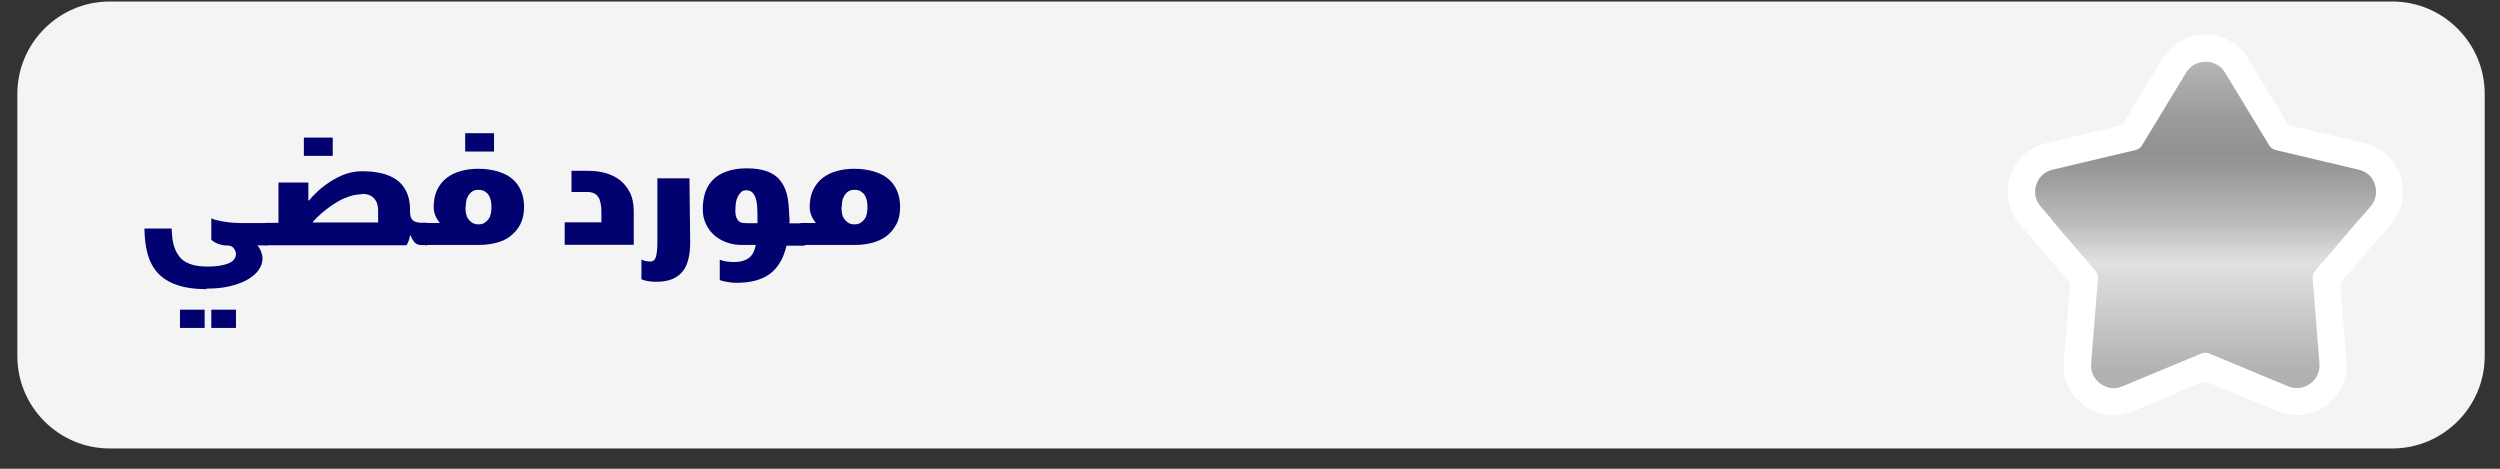 <svg width="96" height="18" viewBox="0 0 96 18" fill="none" xmlns="http://www.w3.org/2000/svg"><rect x="0" y="0" width="96" height="18" fill="#333333" stroke="none"/>    <path d="M4.215 0.058C2.259 0.058 0.666 1.651 0.666 3.607V13.673C0.666 15.628 2.259 17.221 4.215 17.221H91.864C93.819 17.221 95.413 15.628 95.413 13.673V3.607C95.413 1.651 93.819 0.058 91.864 0.058H4.215Z" fill="#F4F4F4"/>    <path fill-rule="evenodd" clip-rule="evenodd" d="M81.157 15.951C80.762 15.951 80.377 15.823 80.043 15.584C79.492 15.188 79.196 14.553 79.252 13.879L79.497 10.877L77.909 9.021L77.898 9.005L77.559 8.609C77.107 8.091 76.974 7.389 77.197 6.743C77.425 6.097 77.926 5.646 78.578 5.495L81.492 4.804L83.046 2.242C83.391 1.668 84.004 1.323 84.683 1.323C85.363 1.323 85.959 1.657 86.316 2.236L87.876 4.804L90.795 5.495C91.469 5.651 91.976 6.114 92.182 6.771C92.388 7.428 92.254 8.097 91.808 8.609L91.268 9.239H91.263L89.859 10.877L90.104 13.874C90.154 14.553 89.859 15.188 89.313 15.578C88.978 15.818 88.594 15.94 88.199 15.94C87.942 15.94 87.692 15.89 87.452 15.79L84.678 14.637L81.904 15.79C81.681 15.89 81.425 15.946 81.163 15.946L81.157 15.951Z" fill="white"/>    <path fill-rule="evenodd" clip-rule="evenodd" d="M78.784 8.442L80.466 10.403C80.539 10.481 80.572 10.592 80.561 10.71L80.299 13.963C80.277 14.275 80.405 14.553 80.662 14.737C80.918 14.921 81.224 14.96 81.508 14.832L84.522 13.578C84.578 13.556 84.628 13.545 84.683 13.545C84.739 13.545 84.789 13.55 84.845 13.578L87.859 14.832C88.148 14.954 88.449 14.921 88.706 14.737C88.962 14.553 89.09 14.275 89.068 13.963L88.806 10.71C88.8 10.598 88.828 10.492 88.901 10.403L90.594 8.425C90.594 8.425 90.611 8.403 90.627 8.392L91.029 7.93C91.235 7.69 91.29 7.395 91.196 7.089C91.101 6.782 90.878 6.587 90.566 6.515L87.391 5.763C87.285 5.74 87.19 5.668 87.135 5.579L85.441 2.788C85.274 2.515 85.007 2.37 84.695 2.37C84.383 2.37 84.11 2.521 83.948 2.788L82.255 5.579C82.199 5.674 82.104 5.74 81.999 5.763L78.823 6.515C78.511 6.587 78.294 6.793 78.194 7.089C78.093 7.384 78.155 7.69 78.361 7.93L78.745 8.375C78.745 8.375 78.779 8.409 78.795 8.437L78.784 8.442Z" fill="url(#paint0_linear_5898_28883)"/>    <path d="M7.958 11.105C7.49 11.105 7.106 11.049 6.794 10.943C6.487 10.838 6.242 10.682 6.058 10.481C5.875 10.28 5.746 10.035 5.668 9.751C5.59 9.462 5.551 9.138 5.546 8.776H6.593C6.599 9.055 6.627 9.283 6.688 9.473C6.749 9.657 6.838 9.807 6.95 9.924C7.061 10.035 7.206 10.113 7.379 10.164C7.551 10.214 7.752 10.236 7.975 10.236C8.298 10.236 8.56 10.197 8.76 10.119C8.961 10.041 9.061 9.913 9.061 9.746C9.061 9.723 9.055 9.69 9.044 9.657C9.033 9.623 9.016 9.584 8.989 9.551C8.966 9.517 8.933 9.484 8.894 9.462C8.855 9.439 8.805 9.428 8.743 9.428C8.627 9.428 8.515 9.411 8.404 9.372C8.298 9.339 8.203 9.283 8.114 9.211V8.381C8.159 8.409 8.237 8.437 8.337 8.459C8.437 8.481 8.543 8.503 8.654 8.52C8.766 8.537 8.877 8.548 8.983 8.554C9.089 8.559 9.172 8.565 9.234 8.565H10.22C10.248 8.565 10.281 8.57 10.303 8.576C10.326 8.581 10.337 8.604 10.337 8.648V9.356C10.337 9.395 10.298 9.423 10.214 9.423H9.885C9.941 9.484 9.986 9.562 10.025 9.657C10.058 9.751 10.081 9.84 10.081 9.918C10.081 10.074 10.03 10.225 9.936 10.364C9.841 10.503 9.696 10.62 9.512 10.732C9.328 10.843 9.106 10.921 8.838 10.988C8.571 11.055 8.27 11.083 7.925 11.083L7.941 11.116L7.958 11.105ZM7.858 11.89V12.592H6.911V11.89H7.858ZM9.061 11.89V12.592H8.114V11.89H9.061Z" fill="#01016F"/>    <path d="M10.693 7.01H11.841V7.701H11.863C11.952 7.589 12.069 7.467 12.214 7.333C12.359 7.2 12.515 7.083 12.693 6.966C12.871 6.854 13.066 6.754 13.272 6.681C13.478 6.609 13.69 6.576 13.902 6.576C14.158 6.576 14.398 6.598 14.626 6.648C14.854 6.698 15.049 6.782 15.211 6.893C15.378 7.005 15.506 7.155 15.601 7.35C15.695 7.539 15.746 7.773 15.746 8.052V8.13C15.746 8.219 15.757 8.291 15.779 8.347C15.801 8.403 15.835 8.442 15.874 8.475C15.913 8.509 15.963 8.525 16.019 8.537C16.074 8.548 16.125 8.553 16.186 8.553H16.37C16.397 8.553 16.431 8.559 16.453 8.564C16.475 8.57 16.487 8.592 16.487 8.637V9.344C16.487 9.383 16.448 9.411 16.364 9.411H16.18C16.069 9.411 15.985 9.372 15.924 9.311C15.863 9.244 15.812 9.155 15.768 9.043H15.746C15.74 9.082 15.723 9.144 15.701 9.222C15.679 9.3 15.645 9.367 15.606 9.417H10.225C10.142 9.417 10.102 9.394 10.102 9.35V8.642C10.102 8.598 10.114 8.575 10.136 8.57C10.158 8.564 10.192 8.559 10.22 8.559H10.693V7.016V7.01ZM12.777 5.283V5.985H11.668V5.283H12.777ZM13.885 7.461C13.735 7.461 13.59 7.484 13.439 7.534C13.289 7.584 13.15 7.64 13.01 7.718C12.871 7.796 12.743 7.879 12.626 7.968C12.509 8.057 12.403 8.141 12.314 8.219C12.225 8.297 12.153 8.369 12.097 8.431C12.036 8.492 12.008 8.525 12.002 8.542H14.52V8.074C14.52 7.896 14.476 7.745 14.37 7.623C14.269 7.506 14.114 7.445 13.902 7.445L13.885 7.456V7.461Z" fill="#01016F"/>    <path d="M16.392 9.422C16.308 9.422 16.27 9.4 16.27 9.356V8.648C16.27 8.603 16.281 8.581 16.303 8.576C16.325 8.57 16.353 8.564 16.387 8.564H16.877V8.542C16.726 8.358 16.654 8.158 16.654 7.957C16.654 7.707 16.693 7.484 16.782 7.3C16.871 7.116 16.988 6.96 17.144 6.838C17.3 6.715 17.484 6.626 17.69 6.57C17.896 6.509 18.125 6.481 18.364 6.481C18.604 6.481 18.838 6.509 19.049 6.565C19.261 6.62 19.45 6.704 19.612 6.821C19.773 6.943 19.896 7.088 19.985 7.278C20.074 7.467 20.125 7.684 20.125 7.946C20.125 8.208 20.074 8.431 19.98 8.615C19.885 8.798 19.751 8.949 19.595 9.071C19.439 9.194 19.25 9.278 19.038 9.328C18.826 9.383 18.598 9.406 18.364 9.406H16.381L16.392 9.422ZM18.971 5.116V5.818H17.863V5.116H18.971ZM17.874 7.957C17.874 8.046 17.88 8.13 17.896 8.208C17.913 8.286 17.941 8.353 17.985 8.414C18.03 8.475 18.08 8.52 18.141 8.559C18.203 8.592 18.281 8.615 18.375 8.615C18.47 8.615 18.548 8.598 18.604 8.559C18.659 8.52 18.715 8.475 18.76 8.414C18.804 8.353 18.832 8.28 18.849 8.202C18.866 8.124 18.871 8.041 18.871 7.952C18.871 7.863 18.866 7.779 18.849 7.701C18.832 7.623 18.804 7.551 18.76 7.489C18.721 7.428 18.671 7.383 18.609 7.345C18.548 7.311 18.47 7.289 18.375 7.289C18.281 7.289 18.203 7.306 18.147 7.345C18.086 7.378 18.041 7.428 17.997 7.489C17.957 7.551 17.924 7.623 17.907 7.701C17.891 7.779 17.885 7.863 17.885 7.952H17.874V7.957Z" fill="#01016F"/>    <path d="M21.679 8.537H23.094V8.147C23.094 7.885 23.055 7.684 22.971 7.562C22.888 7.439 22.754 7.372 22.553 7.372H21.946V6.559H22.553C22.787 6.559 23.01 6.581 23.222 6.637C23.433 6.693 23.623 6.782 23.79 6.904C23.957 7.033 24.085 7.194 24.186 7.389C24.286 7.584 24.336 7.824 24.336 8.113V9.4H21.684V8.537H21.679Z" fill="#01016F"/>    <path d="M26.503 9.311C26.503 9.556 26.48 9.773 26.43 9.963C26.386 10.152 26.308 10.308 26.202 10.436C26.096 10.564 25.957 10.659 25.79 10.726C25.622 10.793 25.422 10.82 25.182 10.82C25.093 10.82 24.998 10.815 24.898 10.798C24.798 10.782 24.709 10.759 24.631 10.726V9.963C24.675 9.991 24.731 10.013 24.792 10.024C24.854 10.035 24.915 10.041 24.982 10.041C25.082 10.041 25.154 9.979 25.188 9.862C25.221 9.74 25.244 9.556 25.244 9.305V6.849H26.475L26.503 9.311Z" fill="#01016F"/>    <path d="M30.319 8.453C30.319 8.492 30.319 8.537 30.313 8.576H30.837C30.864 8.576 30.898 8.581 30.92 8.587C30.942 8.592 30.954 8.615 30.954 8.659V9.367C30.954 9.411 30.915 9.434 30.831 9.434H30.202C30.09 9.918 29.878 10.28 29.567 10.514C29.255 10.748 28.826 10.86 28.274 10.86C28.191 10.86 28.113 10.854 28.035 10.843C27.957 10.832 27.89 10.821 27.834 10.809C27.762 10.793 27.695 10.776 27.639 10.754V9.974C27.672 9.985 27.717 9.996 27.762 10.013C27.806 10.03 27.856 10.035 27.907 10.041C27.951 10.046 28.001 10.052 28.051 10.057C28.096 10.063 28.14 10.063 28.174 10.063C28.424 10.063 28.619 10.007 28.753 9.907C28.892 9.807 28.976 9.64 29.021 9.406H28.48C28.285 9.406 28.096 9.378 27.912 9.311C27.728 9.244 27.567 9.155 27.433 9.038C27.299 8.915 27.188 8.776 27.11 8.604C27.026 8.436 26.987 8.241 26.987 8.035C26.987 7.807 27.015 7.601 27.076 7.406C27.138 7.216 27.238 7.044 27.372 6.91C27.505 6.771 27.678 6.665 27.895 6.587C28.107 6.509 28.363 6.464 28.664 6.464C28.965 6.464 29.221 6.498 29.427 6.57C29.633 6.643 29.806 6.748 29.934 6.899C30.062 7.049 30.157 7.233 30.218 7.462C30.28 7.69 30.291 7.957 30.307 8.269L30.319 8.448V8.453ZM28.235 8.046C28.235 8.124 28.241 8.197 28.252 8.264C28.263 8.331 28.285 8.381 28.319 8.431C28.347 8.481 28.391 8.514 28.441 8.537C28.491 8.559 28.564 8.57 28.653 8.57H29.087V8.275C29.087 8.13 29.082 7.996 29.071 7.879C29.06 7.757 29.037 7.656 29.004 7.573C28.971 7.489 28.931 7.423 28.876 7.378C28.82 7.333 28.748 7.306 28.659 7.306C28.575 7.306 28.508 7.328 28.458 7.378C28.408 7.428 28.363 7.484 28.33 7.556C28.296 7.629 28.269 7.707 28.257 7.796C28.246 7.885 28.241 7.968 28.241 8.052V8.041L28.235 8.046Z" fill="#01016F"/>    <path d="M30.831 9.422C30.748 9.422 30.709 9.4 30.709 9.355V8.648C30.709 8.603 30.72 8.581 30.742 8.576C30.765 8.57 30.798 8.564 30.826 8.564H31.316V8.542C31.166 8.358 31.093 8.158 31.093 7.957C31.093 7.707 31.132 7.484 31.221 7.3C31.311 7.116 31.428 6.96 31.584 6.837C31.74 6.715 31.923 6.626 32.13 6.57C32.336 6.509 32.564 6.481 32.804 6.481C33.043 6.481 33.277 6.509 33.489 6.565C33.7 6.62 33.89 6.704 34.051 6.821C34.213 6.943 34.336 7.088 34.425 7.278C34.514 7.461 34.564 7.684 34.564 7.946C34.564 8.208 34.519 8.431 34.419 8.615C34.319 8.798 34.196 8.949 34.035 9.071C33.873 9.188 33.689 9.277 33.478 9.328C33.266 9.383 33.038 9.406 32.804 9.406H30.82L30.831 9.422ZM32.313 7.957C32.313 8.046 32.319 8.13 32.336 8.208C32.352 8.286 32.38 8.353 32.425 8.414C32.469 8.475 32.52 8.52 32.581 8.559C32.642 8.598 32.72 8.615 32.809 8.615C32.898 8.615 32.982 8.598 33.043 8.559C33.104 8.52 33.154 8.475 33.199 8.414C33.244 8.353 33.272 8.28 33.288 8.202C33.305 8.124 33.31 8.041 33.31 7.952C33.31 7.862 33.305 7.779 33.288 7.701C33.272 7.623 33.244 7.551 33.199 7.489C33.16 7.428 33.11 7.383 33.049 7.344C32.987 7.305 32.909 7.289 32.82 7.289C32.731 7.289 32.648 7.305 32.586 7.344C32.525 7.378 32.48 7.428 32.436 7.489C32.397 7.551 32.364 7.623 32.347 7.701C32.33 7.779 32.325 7.862 32.325 7.952H32.313V7.957Z" fill="#01016F"/>    <defs>        <linearGradient id="paint0_linear_5898_28883" x1="84.684" y1="15.779" x2="84.684" y2="0.833" gradientUnits="userSpaceOnUse">            <stop offset="0.1" stop-color="#B1B1B1"/>            <stop offset="0.38" stop-color="#E1E1E1"/>            <stop offset="0.48" stop-color="#BDBDBD"/>            <stop offset="0.6" stop-color="#9D9D9D"/>            <stop offset="0.66" stop-color="#919191"/>            <stop offset="0.74" stop-color="#999999"/>            <stop offset="0.86" stop-color="#AEAEAE"/>            <stop offset="1" stop-color="#D0D0D0"/>        </linearGradient>    </defs></svg>